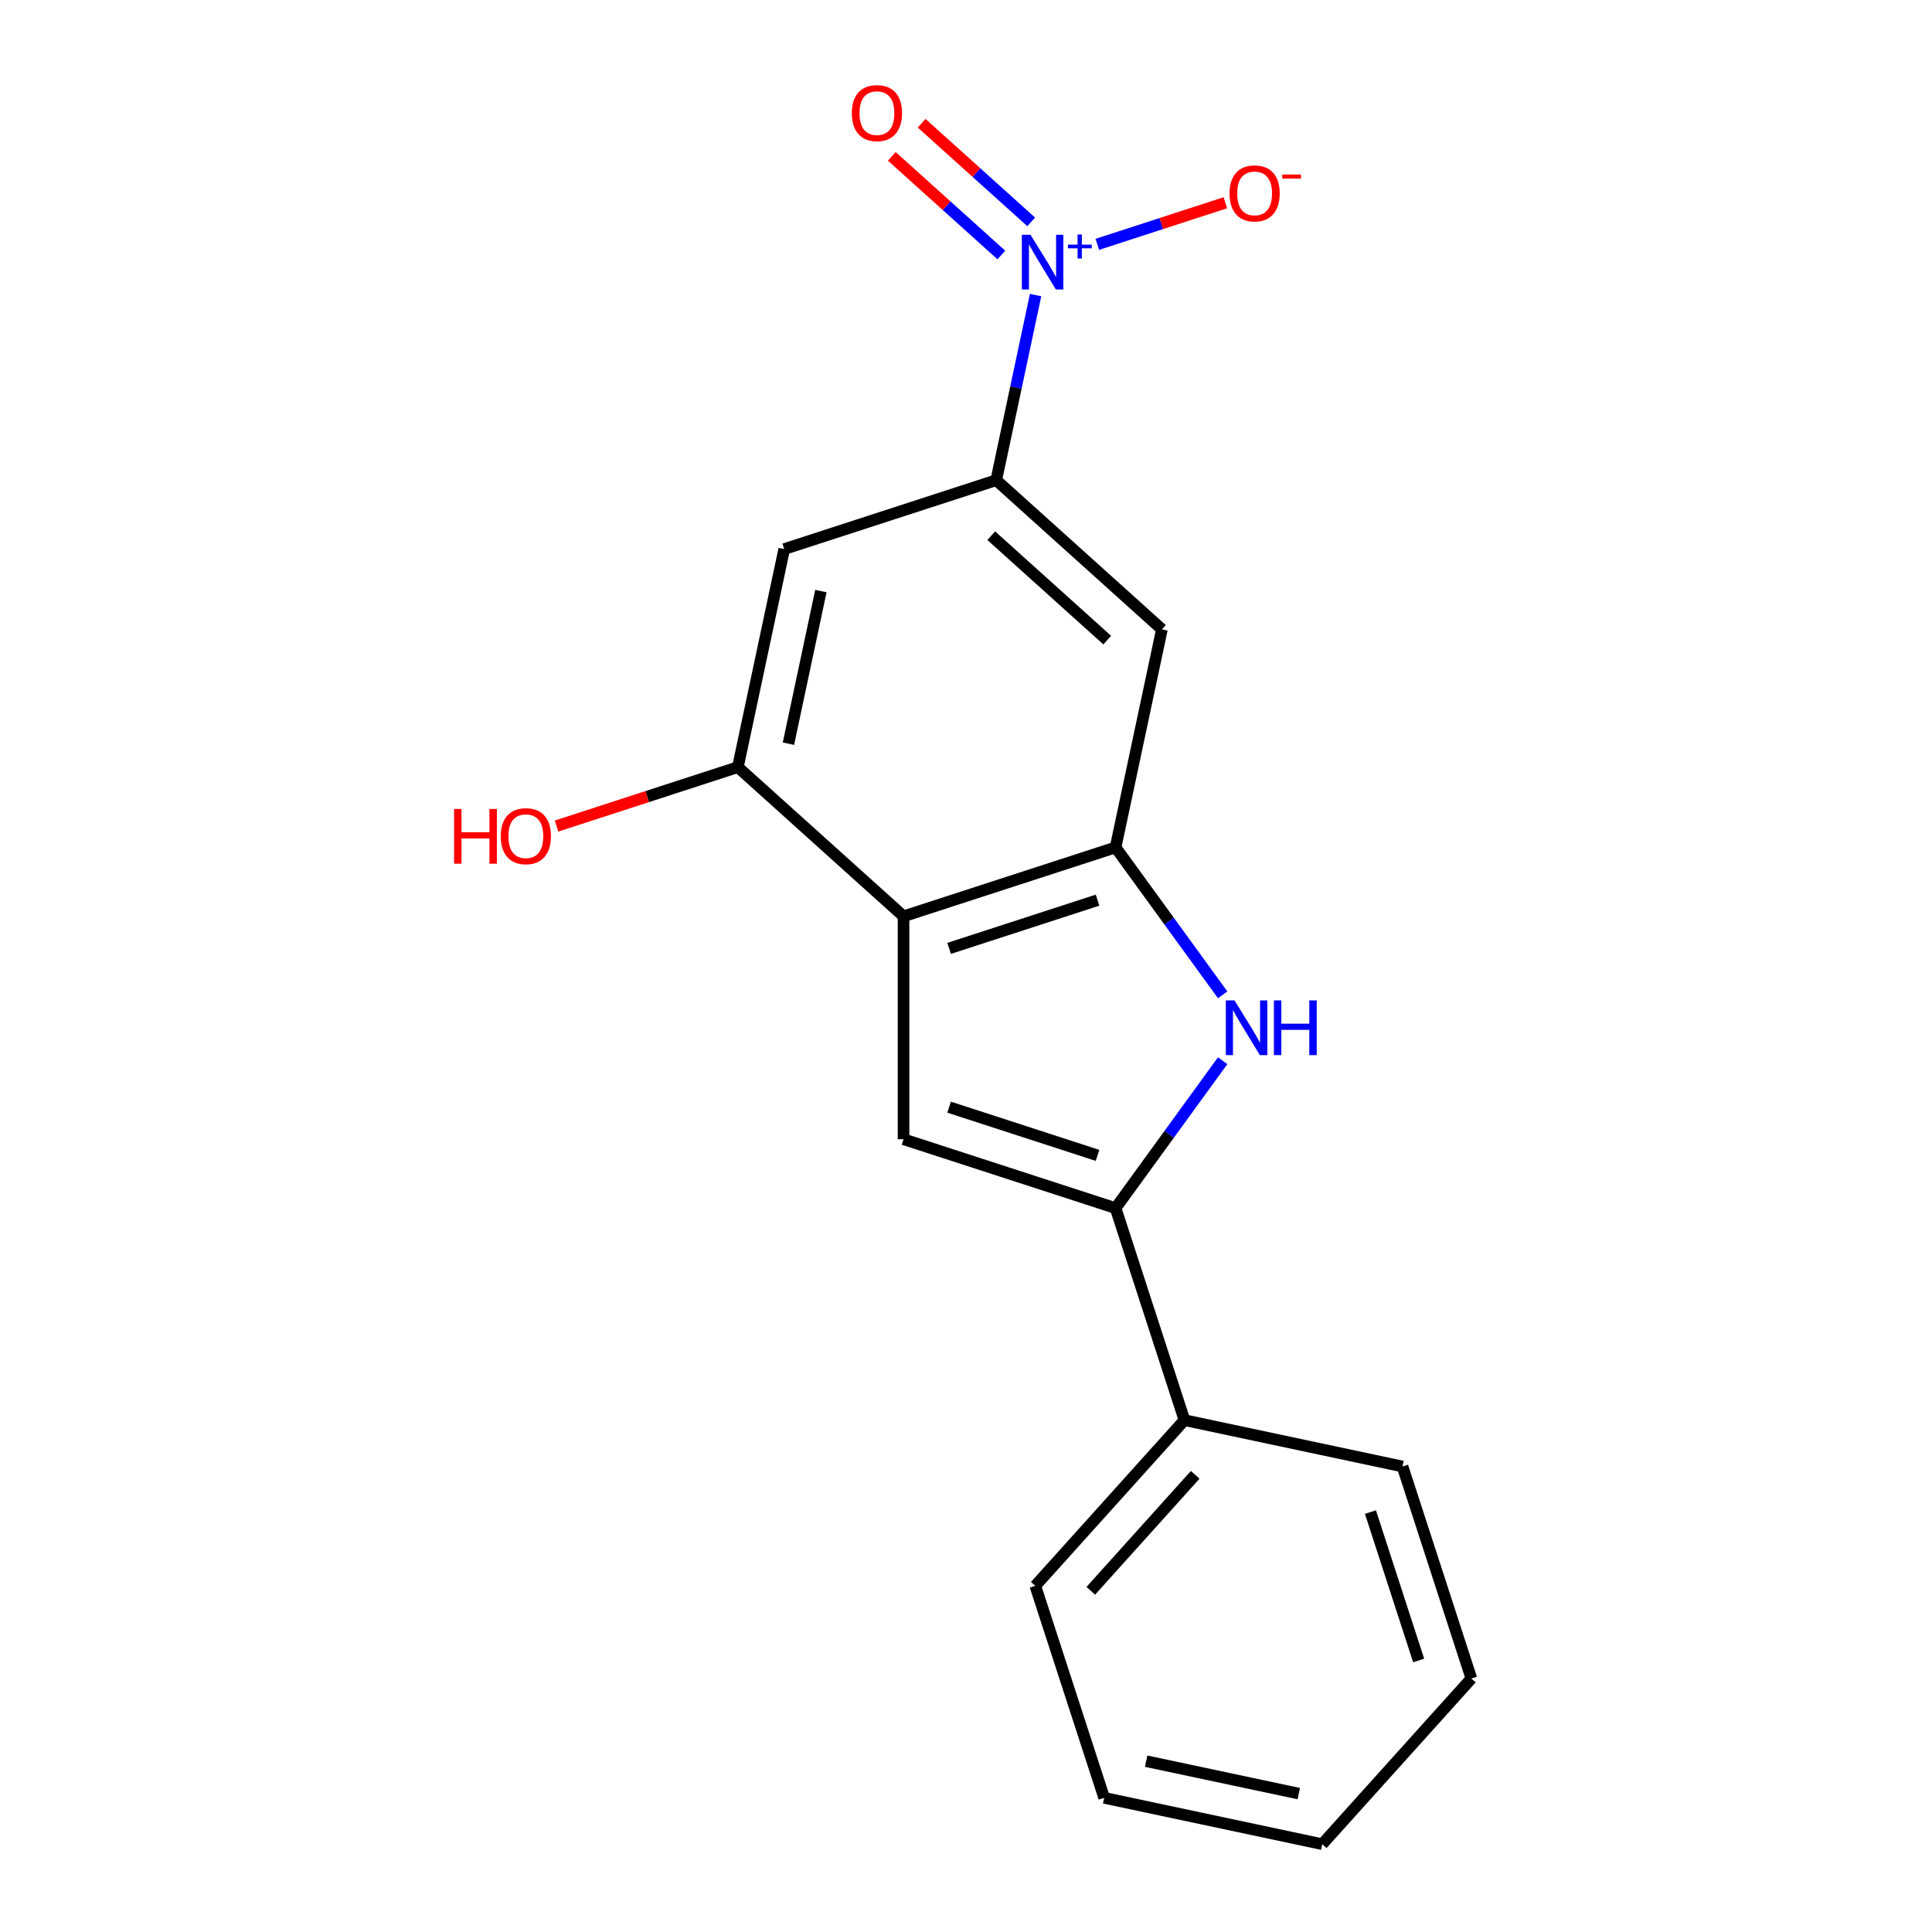 <?xml version='1.0' encoding='iso-8859-1'?>
<svg version='1.1' baseProfile='full'
              xmlns='http://www.w3.org/2000/svg'
                      xmlns:rdkit='http://www.rdkit.org/xml'
                      xmlns:xlink='http://www.w3.org/1999/xlink'
                  xml:space='preserve'
width='1000px' height='1000px' viewBox='0 0 1000 1000'>
<!-- END OF HEADER -->
<rect style='opacity:1.0;fill:#FFFFFF;stroke:none' width='1000' height='1000' x='0' y='0'> </rect>
<path class='bond-1' d='M 467.672,474.279 L 577.413,438.622' style='fill:none;fill-rule:evenodd;stroke:#000000;stroke-width:6px;stroke-linecap:butt;stroke-linejoin:miter;stroke-opacity:1' />
<path class='bond-1' d='M 491.265,490.879 L 568.083,465.919' style='fill:none;fill-rule:evenodd;stroke:#000000;stroke-width:6px;stroke-linecap:butt;stroke-linejoin:miter;stroke-opacity:1' />
<path class='bond-4' d='M 467.672,474.279 L 467.672,589.667' style='fill:none;fill-rule:evenodd;stroke:#000000;stroke-width:6px;stroke-linecap:butt;stroke-linejoin:miter;stroke-opacity:1' />
<path class='bond-7' d='M 467.672,474.279 L 381.922,397.07' style='fill:none;fill-rule:evenodd;stroke:#000000;stroke-width:6px;stroke-linecap:butt;stroke-linejoin:miter;stroke-opacity:1' />
<path class='bond-0' d='M 536.021,152.724 L 525.837,200.635' style='fill:none;fill-rule:evenodd;stroke:#0000FF;stroke-width:6px;stroke-linecap:butt;stroke-linejoin:miter;stroke-opacity:1' />
<path class='bond-0' d='M 525.837,200.635 L 515.653,248.546' style='fill:none;fill-rule:evenodd;stroke:#000000;stroke-width:6px;stroke-linecap:butt;stroke-linejoin:miter;stroke-opacity:1' />
<path class='bond-9' d='M 567.973,126.475 L 601.109,115.709' style='fill:none;fill-rule:evenodd;stroke:#0000FF;stroke-width:6px;stroke-linecap:butt;stroke-linejoin:miter;stroke-opacity:1' />
<path class='bond-9' d='M 601.109,115.709 L 634.244,104.942' style='fill:none;fill-rule:evenodd;stroke:#FF0000;stroke-width:6px;stroke-linecap:butt;stroke-linejoin:miter;stroke-opacity:1' />
<path class='bond-10' d='M 533.74,114.837 L 505.391,89.311' style='fill:none;fill-rule:evenodd;stroke:#0000FF;stroke-width:6px;stroke-linecap:butt;stroke-linejoin:miter;stroke-opacity:1' />
<path class='bond-10' d='M 505.391,89.311 L 477.041,63.785' style='fill:none;fill-rule:evenodd;stroke:#FF0000;stroke-width:6px;stroke-linecap:butt;stroke-linejoin:miter;stroke-opacity:1' />
<path class='bond-10' d='M 518.298,131.987 L 489.949,106.461' style='fill:none;fill-rule:evenodd;stroke:#0000FF;stroke-width:6px;stroke-linecap:butt;stroke-linejoin:miter;stroke-opacity:1' />
<path class='bond-10' d='M 489.949,106.461 L 461.599,80.935' style='fill:none;fill-rule:evenodd;stroke:#FF0000;stroke-width:6px;stroke-linecap:butt;stroke-linejoin:miter;stroke-opacity:1' />
<path class='bond-2' d='M 577.413,438.622 L 605.133,476.775' style='fill:none;fill-rule:evenodd;stroke:#000000;stroke-width:6px;stroke-linecap:butt;stroke-linejoin:miter;stroke-opacity:1' />
<path class='bond-2' d='M 605.133,476.775 L 632.853,514.928' style='fill:none;fill-rule:evenodd;stroke:#0000FF;stroke-width:6px;stroke-linecap:butt;stroke-linejoin:miter;stroke-opacity:1' />
<path class='bond-6' d='M 577.413,438.622 L 601.403,325.756' style='fill:none;fill-rule:evenodd;stroke:#000000;stroke-width:6px;stroke-linecap:butt;stroke-linejoin:miter;stroke-opacity:1' />
<path class='bond-18' d='M 632.853,549.018 L 605.133,587.171' style='fill:none;fill-rule:evenodd;stroke:#0000FF;stroke-width:6px;stroke-linecap:butt;stroke-linejoin:miter;stroke-opacity:1' />
<path class='bond-18' d='M 605.133,587.171 L 577.413,625.324' style='fill:none;fill-rule:evenodd;stroke:#000000;stroke-width:6px;stroke-linecap:butt;stroke-linejoin:miter;stroke-opacity:1' />
<path class='bond-3' d='M 577.413,625.324 L 467.672,589.667' style='fill:none;fill-rule:evenodd;stroke:#000000;stroke-width:6px;stroke-linecap:butt;stroke-linejoin:miter;stroke-opacity:1' />
<path class='bond-3' d='M 568.083,598.027 L 491.265,573.068' style='fill:none;fill-rule:evenodd;stroke:#000000;stroke-width:6px;stroke-linecap:butt;stroke-linejoin:miter;stroke-opacity:1' />
<path class='bond-11' d='M 577.413,625.324 L 613.07,735.064' style='fill:none;fill-rule:evenodd;stroke:#000000;stroke-width:6px;stroke-linecap:butt;stroke-linejoin:miter;stroke-opacity:1' />
<path class='bond-5' d='M 515.653,248.546 L 601.403,325.756' style='fill:none;fill-rule:evenodd;stroke:#000000;stroke-width:6px;stroke-linecap:butt;stroke-linejoin:miter;stroke-opacity:1' />
<path class='bond-5' d='M 513.074,277.278 L 573.099,331.324' style='fill:none;fill-rule:evenodd;stroke:#000000;stroke-width:6px;stroke-linecap:butt;stroke-linejoin:miter;stroke-opacity:1' />
<path class='bond-19' d='M 515.653,248.546 L 405.913,284.203' style='fill:none;fill-rule:evenodd;stroke:#000000;stroke-width:6px;stroke-linecap:butt;stroke-linejoin:miter;stroke-opacity:1' />
<path class='bond-8' d='M 381.922,397.07 L 405.913,284.203' style='fill:none;fill-rule:evenodd;stroke:#000000;stroke-width:6px;stroke-linecap:butt;stroke-linejoin:miter;stroke-opacity:1' />
<path class='bond-8' d='M 408.094,384.938 L 424.888,305.931' style='fill:none;fill-rule:evenodd;stroke:#000000;stroke-width:6px;stroke-linecap:butt;stroke-linejoin:miter;stroke-opacity:1' />
<path class='bond-12' d='M 381.922,397.07 L 334.995,412.317' style='fill:none;fill-rule:evenodd;stroke:#000000;stroke-width:6px;stroke-linecap:butt;stroke-linejoin:miter;stroke-opacity:1' />
<path class='bond-12' d='M 334.995,412.317 L 288.067,427.565' style='fill:none;fill-rule:evenodd;stroke:#FF0000;stroke-width:6px;stroke-linecap:butt;stroke-linejoin:miter;stroke-opacity:1' />
<path class='bond-13' d='M 613.07,735.064 L 535.86,820.814' style='fill:none;fill-rule:evenodd;stroke:#000000;stroke-width:6px;stroke-linecap:butt;stroke-linejoin:miter;stroke-opacity:1' />
<path class='bond-13' d='M 618.638,763.369 L 564.592,823.394' style='fill:none;fill-rule:evenodd;stroke:#000000;stroke-width:6px;stroke-linecap:butt;stroke-linejoin:miter;stroke-opacity:1' />
<path class='bond-14' d='M 613.07,735.064 L 725.936,759.055' style='fill:none;fill-rule:evenodd;stroke:#000000;stroke-width:6px;stroke-linecap:butt;stroke-linejoin:miter;stroke-opacity:1' />
<path class='bond-15' d='M 535.86,820.814 L 571.517,930.555' style='fill:none;fill-rule:evenodd;stroke:#000000;stroke-width:6px;stroke-linecap:butt;stroke-linejoin:miter;stroke-opacity:1' />
<path class='bond-16' d='M 725.936,759.055 L 761.593,868.795' style='fill:none;fill-rule:evenodd;stroke:#000000;stroke-width:6px;stroke-linecap:butt;stroke-linejoin:miter;stroke-opacity:1' />
<path class='bond-16' d='M 709.337,782.647 L 734.296,859.466' style='fill:none;fill-rule:evenodd;stroke:#000000;stroke-width:6px;stroke-linecap:butt;stroke-linejoin:miter;stroke-opacity:1' />
<path class='bond-17' d='M 571.517,930.555 L 684.383,954.545' style='fill:none;fill-rule:evenodd;stroke:#000000;stroke-width:6px;stroke-linecap:butt;stroke-linejoin:miter;stroke-opacity:1' />
<path class='bond-17' d='M 593.245,911.58 L 672.252,928.374' style='fill:none;fill-rule:evenodd;stroke:#000000;stroke-width:6px;stroke-linecap:butt;stroke-linejoin:miter;stroke-opacity:1' />
<path class='bond-20' d='M 761.593,868.795 L 684.383,954.545' style='fill:none;fill-rule:evenodd;stroke:#000000;stroke-width:6px;stroke-linecap:butt;stroke-linejoin:miter;stroke-opacity:1' />
<path  class='atom-1' d='M 533.384 121.52
L 542.664 136.52
Q 543.584 138, 545.064 140.68
Q 546.544 143.36, 546.624 143.52
L 546.624 121.52
L 550.384 121.52
L 550.384 149.84
L 546.504 149.84
L 536.544 133.44
Q 535.384 131.52, 534.144 129.32
Q 532.944 127.12, 532.584 126.44
L 532.584 149.84
L 528.904 149.84
L 528.904 121.52
L 533.384 121.52
' fill='#0000FF'/>
<path  class='atom-1' d='M 552.76 126.625
L 557.75 126.625
L 557.75 121.371
L 559.967 121.371
L 559.967 126.625
L 565.089 126.625
L 565.089 128.525
L 559.967 128.525
L 559.967 133.805
L 557.75 133.805
L 557.75 128.525
L 552.76 128.525
L 552.76 126.625
' fill='#0000FF'/>
<path  class='atom-3' d='M 638.976 517.813
L 648.256 532.813
Q 649.176 534.293, 650.656 536.973
Q 652.136 539.653, 652.216 539.813
L 652.216 517.813
L 655.976 517.813
L 655.976 546.133
L 652.096 546.133
L 642.136 529.733
Q 640.976 527.813, 639.736 525.613
Q 638.536 523.413, 638.176 522.733
L 638.176 546.133
L 634.496 546.133
L 634.496 517.813
L 638.976 517.813
' fill='#0000FF'/>
<path  class='atom-3' d='M 659.376 517.813
L 663.216 517.813
L 663.216 529.853
L 677.696 529.853
L 677.696 517.813
L 681.536 517.813
L 681.536 546.133
L 677.696 546.133
L 677.696 533.053
L 663.216 533.053
L 663.216 546.133
L 659.376 546.133
L 659.376 517.813
' fill='#0000FF'/>
<path  class='atom-10' d='M 636.384 100.103
Q 636.384 93.303, 639.744 89.503
Q 643.104 85.703, 649.384 85.703
Q 655.664 85.703, 659.024 89.503
Q 662.384 93.303, 662.384 100.103
Q 662.384 106.983, 658.984 110.903
Q 655.584 114.783, 649.384 114.783
Q 643.144 114.783, 639.744 110.903
Q 636.384 107.023, 636.384 100.103
M 649.384 111.583
Q 653.704 111.583, 656.024 108.703
Q 658.384 105.783, 658.384 100.103
Q 658.384 94.543, 656.024 91.743
Q 653.704 88.903, 649.384 88.903
Q 645.064 88.903, 642.704 91.703
Q 640.384 94.503, 640.384 100.103
Q 640.384 105.823, 642.704 108.703
Q 645.064 111.583, 649.384 111.583
' fill='#FF0000'/>
<path  class='atom-10' d='M 663.704 90.325
L 673.393 90.325
L 673.393 92.437
L 663.704 92.437
L 663.704 90.325
' fill='#FF0000'/>
<path  class='atom-11' d='M 440.894 58.55
Q 440.894 51.75, 444.254 47.95
Q 447.614 44.15, 453.894 44.15
Q 460.174 44.15, 463.534 47.95
Q 466.894 51.75, 466.894 58.55
Q 466.894 65.43, 463.494 69.35
Q 460.094 73.23, 453.894 73.23
Q 447.654 73.23, 444.254 69.35
Q 440.894 65.47, 440.894 58.55
M 453.894 70.03
Q 458.214 70.03, 460.534 67.15
Q 462.894 64.23, 462.894 58.55
Q 462.894 52.99, 460.534 50.19
Q 458.214 47.35, 453.894 47.35
Q 449.574 47.35, 447.214 50.15
Q 444.894 52.95, 444.894 58.55
Q 444.894 64.27, 447.214 67.15
Q 449.574 70.03, 453.894 70.03
' fill='#FF0000'/>
<path  class='atom-13' d='M 235.022 418.726
L 238.862 418.726
L 238.862 430.766
L 253.342 430.766
L 253.342 418.726
L 257.182 418.726
L 257.182 447.046
L 253.342 447.046
L 253.342 433.966
L 238.862 433.966
L 238.862 447.046
L 235.022 447.046
L 235.022 418.726
' fill='#FF0000'/>
<path  class='atom-13' d='M 259.182 432.806
Q 259.182 426.006, 262.542 422.206
Q 265.902 418.406, 272.182 418.406
Q 278.462 418.406, 281.822 422.206
Q 285.182 426.006, 285.182 432.806
Q 285.182 439.686, 281.782 443.606
Q 278.382 447.486, 272.182 447.486
Q 265.942 447.486, 262.542 443.606
Q 259.182 439.726, 259.182 432.806
M 272.182 444.286
Q 276.502 444.286, 278.822 441.406
Q 281.182 438.486, 281.182 432.806
Q 281.182 427.246, 278.822 424.446
Q 276.502 421.606, 272.182 421.606
Q 267.862 421.606, 265.502 424.406
Q 263.182 427.206, 263.182 432.806
Q 263.182 438.526, 265.502 441.406
Q 267.862 444.286, 272.182 444.286
' fill='#FF0000'/>
</svg>

